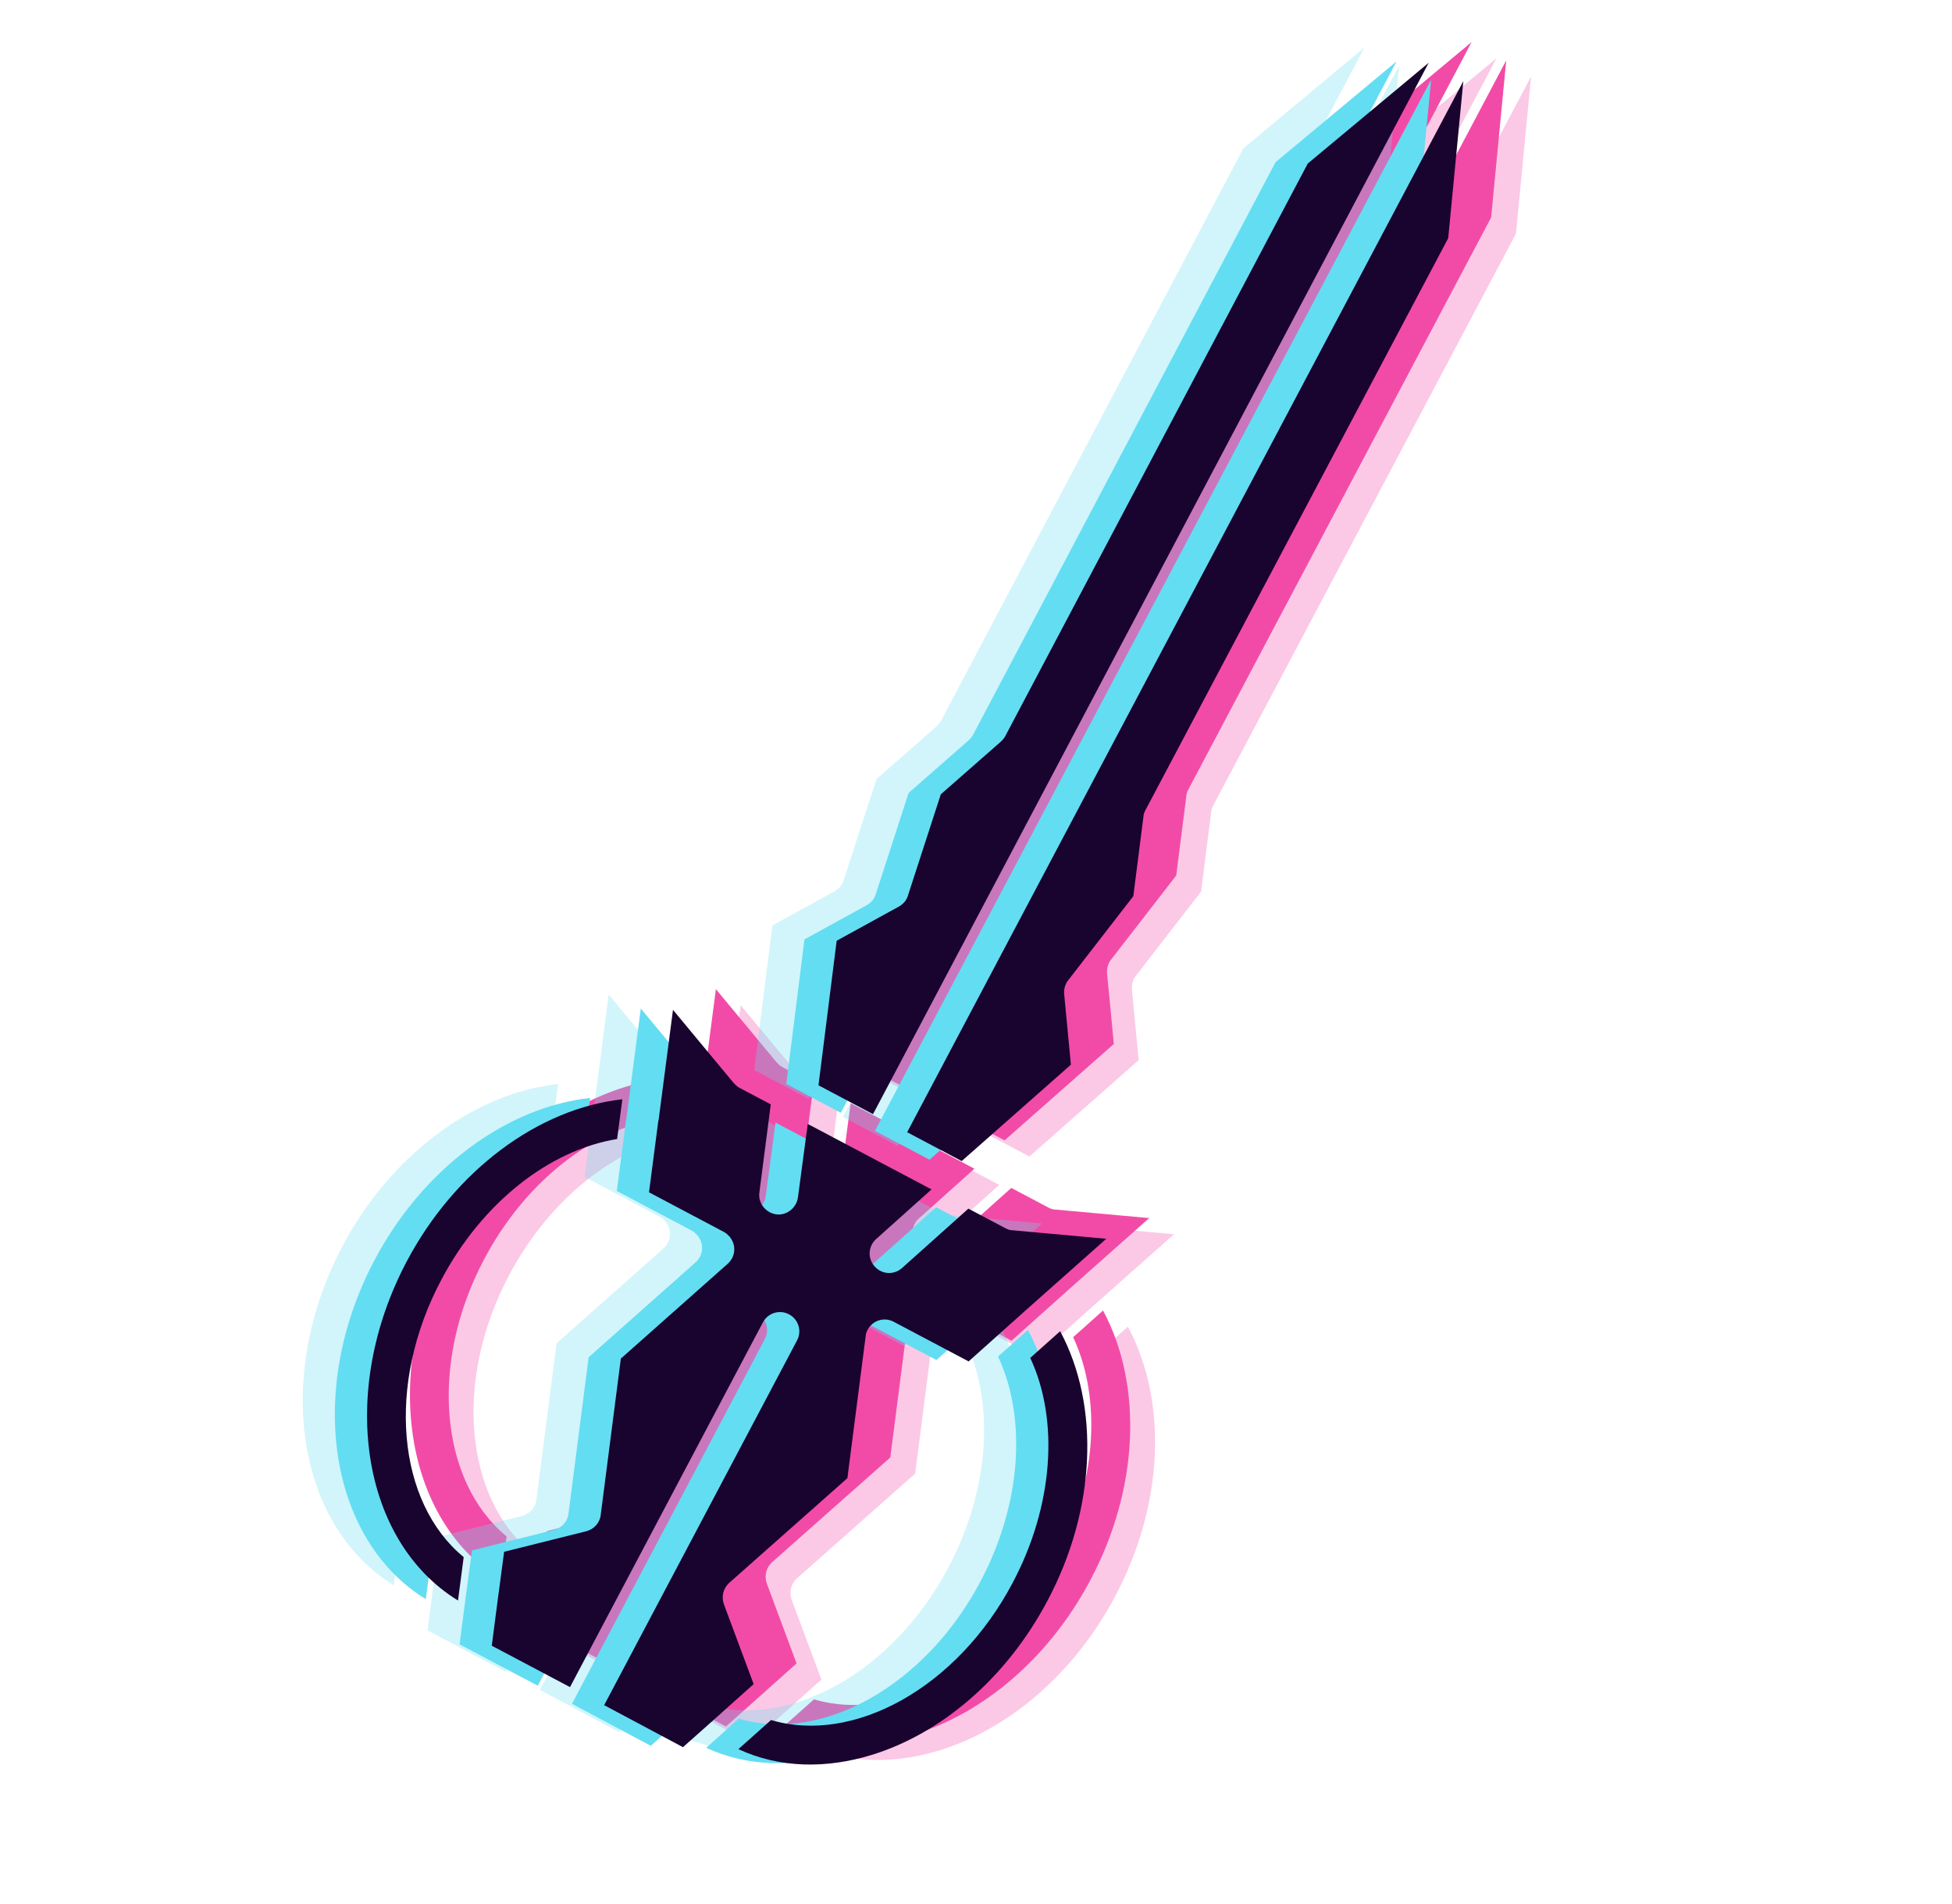 <svg width="281" height="274" viewBox="0 0 281 274" fill="none" xmlns="http://www.w3.org/2000/svg">
<path d="M169.006 177.638L157.07 188.229L156.982 188.314L149.188 195.286L138.402 189.581C137.037 188.859 135.367 189.373 134.645 190.739C134.501 191.012 134.372 191.337 134.364 191.682L131.738 212.09L114.725 227.159C113.879 227.934 113.558 229.118 113.964 230.25L118.244 241.731L113.853 245.655C113.817 245.723 113.712 245.755 113.676 245.823L108.07 250.808L96.722 244.762L124.489 192.268C125.211 190.903 124.696 189.233 123.331 188.511C121.966 187.788 120.296 188.303 119.574 189.668L91.807 242.162L80.544 236.204L81.509 228.765C81.545 228.697 81.513 228.592 81.549 228.524L82.322 222.686L94.152 219.727C95.264 219.442 96.114 218.494 96.226 217.374L99.125 194.883L114.516 181.227C115.68 180.183 115.772 178.441 114.727 177.277C114.474 177.012 114.237 176.799 113.964 176.655L103.179 170.95L104.52 160.652L104.556 160.583L106.63 144.689L115.354 155.2C115.607 155.465 115.86 155.73 116.201 155.91L120.706 158.293L119.069 170.968C118.861 172.518 119.969 173.89 121.467 174.115C122.964 174.339 124.389 173.214 124.614 171.717L126.031 161.11L143.847 170.534L135.877 177.674C134.713 178.719 134.621 180.461 135.666 181.625C136.71 182.789 138.452 182.881 139.616 181.836L149.156 173.298L154.48 176.114C154.822 176.295 155.147 176.423 155.544 176.415L169.006 177.638Z" fill="#F24BA7" fill-opacity="0.3"/>
<path d="M215.422 8.379L135.425 159.701L127.574 155.549L130.193 134.744L139.184 129.803C139.814 129.437 140.275 128.895 140.464 128.208L145.184 113.669L153.82 106.095C154.085 105.842 154.298 105.605 154.442 105.332L198.008 22.887L215.422 8.379Z" fill="#F24BA7" fill-opacity="0.3"/>
<path d="M220.405 11.015L218.23 33.627L174.632 115.967C174.488 116.24 174.359 116.565 174.351 116.911L172.898 128.329L163.536 140.413C163.075 140.955 162.903 141.693 162.939 142.368L163.914 152.581L148.19 166.453L140.34 162.301L220.405 11.015Z" fill="#F24BA7" fill-opacity="0.3"/>
<path d="M160.542 229.728C154.584 240.991 145.128 248.875 135.265 251.914C128.69 253.94 121.974 253.838 116.043 251.094L120.751 246.901C132.639 250.438 147.595 242.23 155.559 227.092C161.372 216.102 162.259 203.772 158.06 194.781L162.362 190.942C168.127 201.679 167.527 216.605 160.542 229.728Z" fill="#F24BA7" fill-opacity="0.3"/>
<path d="M99.34 157.562L98.588 163.279C88.74 164.885 79.1 172.54 73.286 183.531C65.254 198.633 66.939 215.598 76.501 223.451L75.684 229.702C61.734 221.144 58.374 199.667 68.303 180.895C75.236 167.788 87.236 158.891 99.34 157.562Z" fill="#F24BA7" fill-opacity="0.3"/>
<path d="M165.432 175.311L153.496 185.902L153.408 185.987L145.614 192.959L134.828 187.254C133.463 186.532 131.793 187.046 131.071 188.412C130.927 188.685 130.798 189.01 130.79 189.355L128.164 209.763L111.152 224.832C110.305 225.607 109.984 226.791 110.39 227.923L114.67 239.404L110.279 243.328C110.243 243.396 110.139 243.428 110.102 243.496L104.496 248.481L93.148 242.435L120.915 189.941C121.637 188.576 121.122 186.906 119.757 186.183C118.392 185.461 116.722 185.976 116 187.341L88.233 239.835L76.97 233.877L77.935 226.438C77.971 226.369 77.939 226.265 77.975 226.197L78.748 220.359L90.578 217.4C91.69 217.115 92.54 216.167 92.652 215.047L95.551 192.555L110.942 178.9C112.106 177.856 112.198 176.113 111.153 174.95C110.9 174.685 110.664 174.472 110.39 174.328L99.605 168.623L100.946 158.325L100.982 158.256L103.056 142.361L111.78 152.873C112.033 153.138 112.286 153.402 112.627 153.583L117.132 155.966L115.495 168.641C115.287 170.191 116.395 171.563 117.893 171.788C119.391 172.012 120.815 170.887 121.04 169.39L122.457 158.782L140.273 168.206L132.303 175.347C131.139 176.392 131.047 178.134 132.092 179.298C133.136 180.462 134.878 180.553 136.042 179.509L145.582 170.971L150.906 173.787C151.248 173.967 151.573 174.096 151.97 174.088L165.432 175.311Z" fill="#F24BA7"/>
<path d="M211.848 6.052L131.851 157.374L124.001 153.222L126.619 132.417L135.61 127.475C136.24 127.11 136.701 126.568 136.89 125.881L141.61 111.342L150.247 103.768C150.511 103.514 150.724 103.278 150.869 103.005L194.434 20.56L211.848 6.052Z" fill="#F24BA7"/>
<path d="M216.831 8.688L214.656 31.299L171.058 113.64C170.914 113.913 170.785 114.238 170.777 114.584L169.324 126.002L159.962 138.085C159.501 138.628 159.329 139.366 159.365 140.041L160.34 150.254L144.616 164.126L136.766 159.974L216.831 8.688Z" fill="#F24BA7"/>
<path d="M156.968 227.401C151.01 238.664 141.554 246.548 131.692 249.587C125.116 251.613 118.4 251.511 112.469 248.767L117.177 244.574C129.065 248.11 144.021 239.903 151.985 224.765C157.798 213.775 158.685 201.445 154.486 192.454L158.788 188.614C164.553 199.351 163.953 214.278 156.968 227.401Z" fill="#F24BA7"/>
<path d="M95.766 155.235L95.013 160.952C85.166 162.558 75.526 170.213 69.712 181.203C61.681 196.305 63.365 213.271 72.927 221.124L72.11 227.375C58.16 218.817 54.8 197.34 64.729 178.568C71.662 165.461 83.662 156.564 95.766 155.235Z" fill="#F24BA7"/>
<g opacity="0.3">
<path d="M150.002 176.09L138.067 186.681L137.978 186.766L130.184 193.738L119.399 188.033C118.034 187.311 116.364 187.825 115.641 189.191C115.497 189.464 115.369 189.789 115.361 190.134L112.735 210.542L95.722 225.611C94.875 226.386 94.554 227.571 94.96 228.703L99.24 240.183L94.849 244.107C94.813 244.175 94.709 244.207 94.673 244.275L89.066 249.26L77.719 243.214L105.485 190.72C106.207 189.355 105.693 187.685 104.327 186.963C102.962 186.24 101.292 186.755 100.57 188.12L72.804 240.614L61.54 234.656L62.505 227.217C62.541 227.149 62.509 227.044 62.545 226.976L63.318 221.138L75.148 218.179C76.26 217.894 77.111 216.946 77.223 215.826L80.121 193.335L95.513 179.679C96.676 178.635 96.768 176.893 95.724 175.729C95.471 175.464 95.234 175.251 94.961 175.107L84.175 169.402L85.517 159.104L85.553 159.035L87.626 143.141L96.35 153.652C96.603 153.917 96.856 154.182 97.198 154.362L101.703 156.745L100.065 169.42C99.857 170.97 100.966 172.342 102.463 172.567C103.961 172.791 105.386 171.666 105.61 170.169L107.027 159.562L124.844 168.986L116.873 176.127C115.709 177.171 115.618 178.913 116.662 180.077C117.706 181.241 119.449 181.333 120.612 180.288L130.152 171.75L135.477 174.566C135.818 174.747 136.143 174.875 136.541 174.867L150.002 176.09Z" fill="#63DDF2"/>
<path d="M196.419 6.831L116.421 158.153L108.571 154.001L111.189 133.196L120.18 128.254C120.81 127.889 121.272 127.347 121.46 126.66L126.18 112.121L134.817 104.547C135.082 104.294 135.295 104.057 135.439 103.784L179.004 21.339L196.419 6.831Z" fill="#63DDF2"/>
<path d="M201.402 9.467L199.226 32.079L155.629 114.419C155.484 114.692 155.356 115.018 155.348 115.363L153.895 126.781L144.533 138.865C144.071 139.407 143.899 140.145 143.935 140.82L144.911 151.033L129.186 164.905L121.336 160.753L201.402 9.467Z" fill="#63DDF2"/>
<path d="M141.538 228.18C135.581 239.443 126.125 247.327 116.262 250.366C109.687 252.392 102.97 252.29 97.039 249.546L101.747 245.353C113.636 248.889 128.591 240.682 136.555 225.544C142.368 214.554 143.255 202.224 139.056 193.233L143.359 189.393C149.124 200.13 148.523 215.057 141.538 228.18Z" fill="#63DDF2"/>
<path d="M80.337 156.014L79.584 161.731C69.737 163.337 60.096 170.992 54.283 181.983C46.251 197.085 47.935 214.05 57.497 221.903L56.68 228.154C42.73 219.596 39.37 198.119 49.3 179.347C56.232 166.24 68.233 157.344 80.337 156.014Z" fill="#63DDF2"/>
</g>
<path d="M154.62 178.096L142.684 188.687L142.596 188.771L134.802 195.744L124.016 190.039C122.651 189.317 120.981 189.831 120.259 191.196C120.115 191.469 119.986 191.795 119.978 192.14L117.352 212.547L100.339 227.617C99.493 228.392 99.172 229.576 99.578 230.708L103.858 242.189L99.467 246.112C99.431 246.181 99.326 246.213 99.29 246.281L93.684 251.265L82.336 245.219L110.102 192.726C110.825 191.36 110.31 189.69 108.945 188.968C107.58 188.246 105.91 188.761 105.188 190.126L77.421 242.62L66.158 236.662L67.123 229.222C67.159 229.154 67.127 229.05 67.163 228.982L67.936 223.144L79.766 220.185C80.878 219.899 81.728 218.952 81.84 217.831L84.739 195.34L100.13 181.685C101.294 180.641 101.386 178.898 100.341 177.734C100.088 177.469 99.852 177.257 99.578 177.112L88.793 171.407L90.134 161.109L90.17 161.041L92.244 145.146L100.968 155.657C101.221 155.922 101.474 156.187 101.815 156.368L106.32 158.751L104.683 171.426C104.475 172.975 105.583 174.348 107.081 174.572C108.578 174.797 110.003 173.672 110.228 172.174L111.645 161.567L129.461 170.991L121.491 178.132C120.327 179.176 120.235 180.919 121.279 182.083C122.324 183.247 124.066 183.338 125.23 182.294L134.77 173.755L140.094 176.572C140.436 176.752 140.761 176.881 141.158 176.872L154.62 178.096Z" fill="#63DDF2"/>
<path d="M201.036 8.837L121.039 160.159L113.188 156.006L115.807 135.201L124.798 130.26C125.428 129.895 125.889 129.352 126.078 128.666L130.798 114.127L139.434 106.552C139.699 106.299 139.912 106.062 140.056 105.789L183.622 23.344L201.036 8.837Z" fill="#63DDF2"/>
<path d="M206.019 11.473L203.844 34.084L160.246 116.425C160.102 116.698 159.973 117.023 159.965 117.368L158.512 128.786L149.15 140.87C148.689 141.412 148.516 142.151 148.553 142.825L149.528 153.038L133.804 166.911L125.954 162.758L206.019 11.473Z" fill="#63DDF2"/>
<path d="M146.156 230.185C140.198 241.449 130.742 249.333 120.879 252.372C114.304 254.397 107.588 254.295 101.657 251.552L106.365 247.358C118.253 250.895 133.209 242.688 141.173 227.55C146.986 216.559 147.873 204.23 143.674 195.239L147.976 191.399C153.741 202.136 153.141 217.063 146.156 230.185Z" fill="#63DDF2"/>
<path d="M84.954 158.02L84.201 163.737C74.354 165.342 64.713 172.998 58.9 183.988C50.868 199.09 52.553 216.056 62.114 223.909L61.298 230.16C47.348 221.602 43.988 200.125 53.917 181.352C60.85 168.246 72.85 159.349 84.954 158.02Z" fill="#63DDF2"/>
<path d="M159.255 178.291L147.319 188.882L147.231 188.966L139.437 195.939L128.652 190.234C127.286 189.512 125.616 190.026 124.894 191.391C124.75 191.664 124.622 191.99 124.614 192.335L121.987 212.742L104.975 227.811C104.128 228.587 103.807 229.771 104.213 230.903L108.493 242.383L104.102 246.307C104.066 246.376 103.962 246.408 103.926 246.476L98.319 251.46L86.971 245.414L114.738 192.92C115.46 191.555 114.945 189.885 113.58 189.163C112.215 188.441 110.545 188.956 109.823 190.321L82.056 242.815L70.793 236.857L71.758 229.417C71.794 229.349 71.762 229.245 71.798 229.176L72.571 223.339L84.401 220.38C85.513 220.094 86.364 219.147 86.476 218.026L89.374 195.535L104.765 181.88C105.929 180.836 106.021 179.093 104.977 177.929C104.724 177.664 104.487 177.452 104.214 177.307L93.428 171.602L94.769 161.304L94.805 161.236L96.879 145.341L105.603 155.852C105.856 156.117 106.109 156.382 106.45 156.563L110.956 158.946L109.318 171.621C109.11 173.17 110.219 174.543 111.716 174.767C113.214 174.992 114.639 173.867 114.863 172.369L116.28 161.762L134.097 171.186L126.126 178.327C124.962 179.371 124.871 181.114 125.915 182.278C126.959 183.441 128.701 183.533 129.865 182.489L139.405 173.95L144.729 176.767C145.071 176.947 145.396 177.076 145.793 177.067L159.255 178.291Z" fill="#19042F"/>
<path d="M205.671 9.032L125.674 160.354L117.824 156.201L120.442 135.396L129.433 130.455C130.063 130.089 130.524 129.547 130.713 128.861L135.433 114.322L144.07 106.747C144.335 106.494 144.547 106.257 144.692 105.984L188.257 23.539L205.671 9.032Z" fill="#19042F"/>
<path d="M210.655 11.668L208.479 34.279L164.881 116.62C164.737 116.893 164.609 117.218 164.601 117.563L163.147 128.982L153.786 141.065C153.324 141.607 153.152 142.346 153.188 143.02L154.163 153.233L138.439 167.106L130.589 162.953L210.655 11.668Z" fill="#19042F"/>
<path d="M150.791 230.38C144.833 241.644 135.378 249.528 125.515 252.566C118.939 254.592 112.223 254.49 106.292 251.746L111 247.553C122.889 251.09 137.844 242.883 145.808 227.744C151.621 216.754 152.508 204.425 148.309 195.434L152.612 191.594C158.377 202.331 157.776 217.258 150.791 230.38Z" fill="#19042F"/>
<path d="M89.589 158.215L88.837 163.932C78.989 165.537 69.349 173.193 63.535 184.183C55.504 199.285 57.188 216.251 66.75 224.104L65.933 230.355C51.983 221.797 48.623 200.319 58.552 181.547C65.485 168.441 77.486 159.544 89.589 158.215Z" fill="#19042F"/>
</svg>
